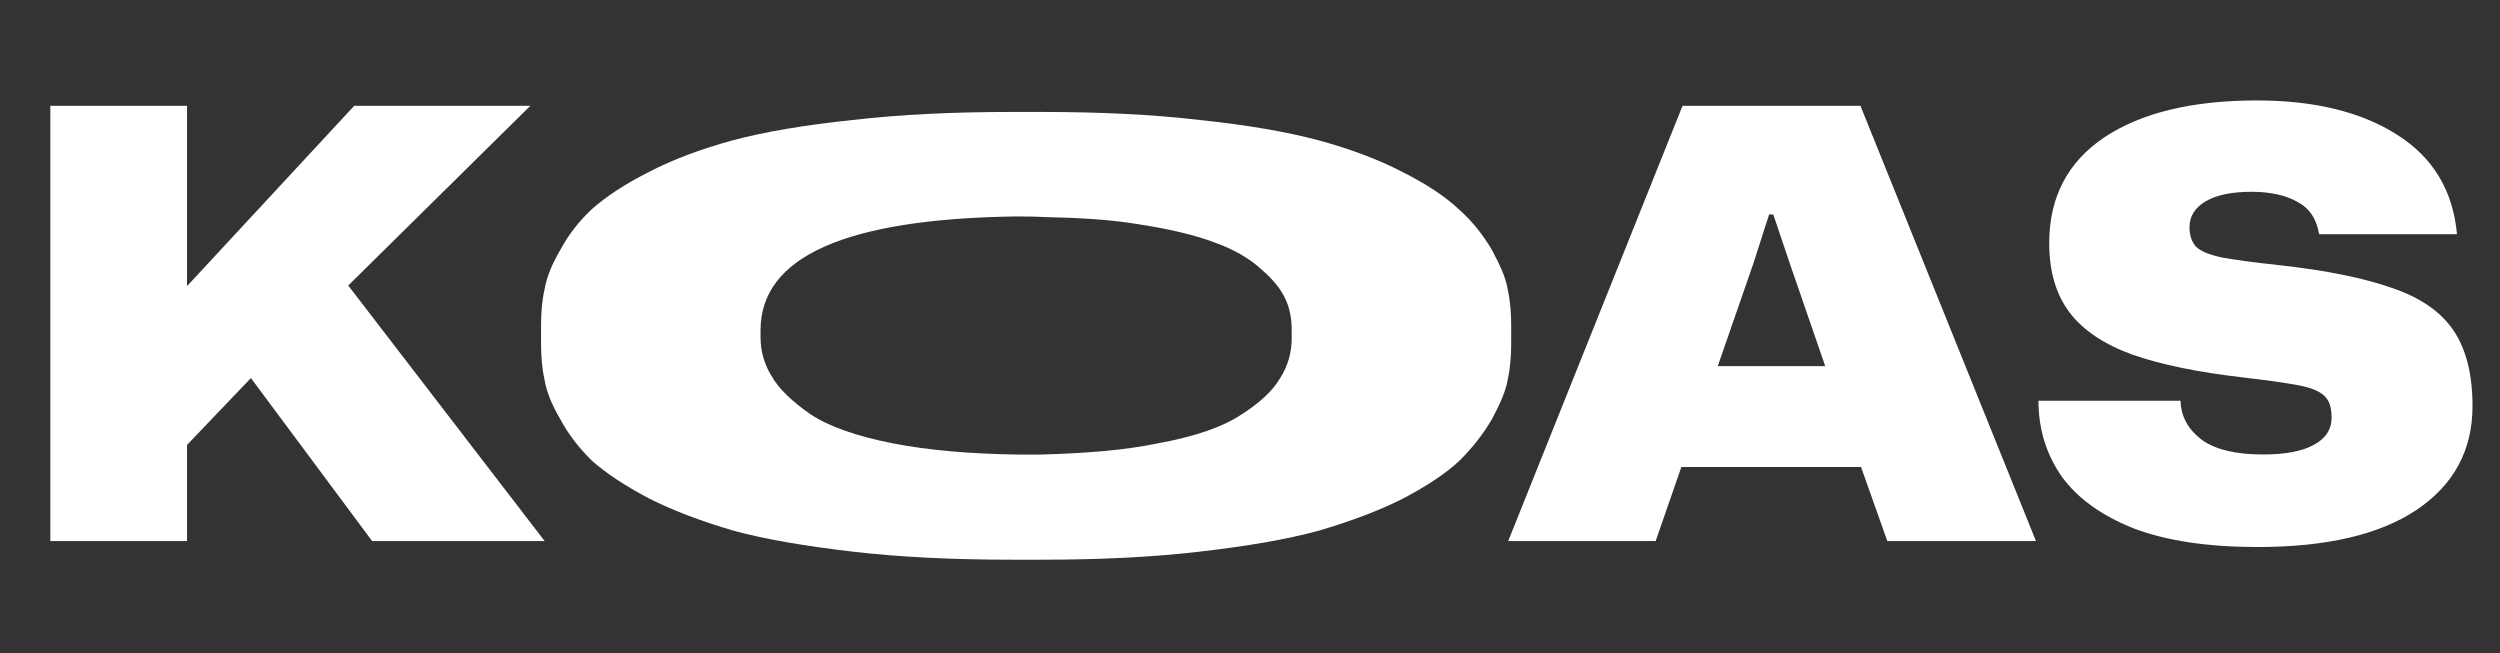 <svg width="134" height="35" viewBox="0 0 134 35" fill="none" xmlns="http://www.w3.org/2000/svg">
<rect x="0" y="0" width="134" height="35" fill="#333333" stroke="none"/>
<path d="M2.697 29V5.672H10.025V15.336L18.985 5.672H28.425L18.665 15.304L29.193 29H19.945L13.449 20.264L10.025 23.848V29H2.697ZM80.84 29L90.184 5.672H99.72L109.128 29H101.16L99.752 25.032H90.12L88.744 29H80.84ZM92.072 19.624H97.832L95.944 14.152L95.048 11.496H94.824L93.992 14.088L92.072 19.624ZM121.006 29.32C118.339 29.32 116.131 28.989 114.382 28.328C112.654 27.645 111.363 26.717 110.51 25.544C109.678 24.349 109.262 22.995 109.262 21.48H116.878C116.899 22.312 117.273 23.005 117.998 23.56C118.723 24.093 119.822 24.36 121.294 24.36C122.489 24.36 123.395 24.189 124.014 23.848C124.654 23.507 124.974 23.016 124.974 22.376C124.974 21.843 124.846 21.459 124.59 21.224C124.334 20.968 123.865 20.776 123.182 20.648C122.499 20.52 121.518 20.381 120.238 20.232C117.827 19.955 115.854 19.549 114.318 19.016C112.782 18.461 111.651 17.704 110.926 16.744C110.201 15.784 109.838 14.547 109.838 13.032C109.838 10.579 110.819 8.691 112.782 7.368C114.766 6.045 117.497 5.384 120.974 5.384C124.046 5.384 126.542 5.992 128.462 7.208C130.403 8.424 131.481 10.205 131.694 12.552H124.302C124.174 11.741 123.79 11.165 123.15 10.824C122.51 10.461 121.689 10.28 120.686 10.28C119.619 10.28 118.798 10.451 118.222 10.792C117.646 11.133 117.358 11.592 117.358 12.168C117.358 12.616 117.475 12.968 117.71 13.224C117.945 13.459 118.403 13.651 119.086 13.8C119.79 13.928 120.825 14.067 122.19 14.216C124.686 14.493 126.691 14.899 128.206 15.432C129.721 15.944 130.819 16.701 131.502 17.704C132.185 18.707 132.526 20.061 132.526 21.768C132.526 24.136 131.523 25.992 129.518 27.336C127.534 28.659 124.697 29.32 121.006 29.32Z" fill="white"/>
<path d="M54.271 6H55.776C58.929 6 61.753 6.133 64.294 6.431C66.835 6.696 68.953 7.061 70.694 7.525C72.388 7.989 73.894 8.552 75.165 9.215C76.482 9.878 77.471 10.541 78.177 11.204C78.929 11.867 79.494 12.597 79.965 13.392C80.388 14.188 80.718 14.884 80.812 15.514C80.953 16.144 81 16.773 81 17.47V18.398C81 19.061 80.953 19.724 80.812 20.354C80.718 20.95 80.388 21.68 79.965 22.475C79.494 23.271 78.929 24 78.224 24.696C77.518 25.359 76.529 26.022 75.212 26.718C73.894 27.381 72.388 27.945 70.694 28.442C69 28.906 66.882 29.271 64.294 29.569C61.753 29.867 58.929 30 55.776 30H54.271C51.118 30 48.294 29.867 45.706 29.569C43.165 29.271 41 28.906 39.306 28.442C37.612 27.945 36.106 27.381 34.788 26.718C33.471 26.022 32.482 25.359 31.729 24.696C31.023 24 30.459 23.271 30.035 22.475C29.565 21.68 29.282 20.95 29.188 20.354C29.047 19.724 29 19.061 29 18.398V17.47C29 16.773 29.047 16.144 29.188 15.514C29.282 14.917 29.565 14.188 30.035 13.392C30.459 12.597 31.023 11.867 31.729 11.204C32.482 10.541 33.471 9.878 34.788 9.215C36.059 8.552 37.565 7.989 39.259 7.525C41 7.061 43.165 6.696 45.706 6.431C48.294 6.133 51.118 6 54.271 6ZM69.235 18.133V17.702C69.235 17.105 69.141 16.541 68.906 16.044C68.671 15.514 68.247 14.983 67.588 14.42C66.977 13.856 66.129 13.359 65.094 12.995C64.059 12.597 62.647 12.265 60.906 12C59.447 11.768 57.8 11.668 55.965 11.635C55.541 11.602 54.694 11.602 54.412 11.602C45.329 11.735 40.765 13.757 40.765 17.702V18.066C40.765 18.796 40.953 19.525 41.377 20.188C41.753 20.851 42.459 21.514 43.4 22.177C44.388 22.84 45.847 23.37 47.871 23.768C49.753 24.133 52.012 24.331 54.6 24.365C54.835 24.365 55.4 24.365 55.776 24.365C58.176 24.298 60.294 24.133 62.035 23.768C64.059 23.403 65.565 22.873 66.553 22.21C67.541 21.58 68.247 20.917 68.624 20.254C69.047 19.591 69.235 18.862 69.235 18.133Z" fill="white"/>
</svg>

